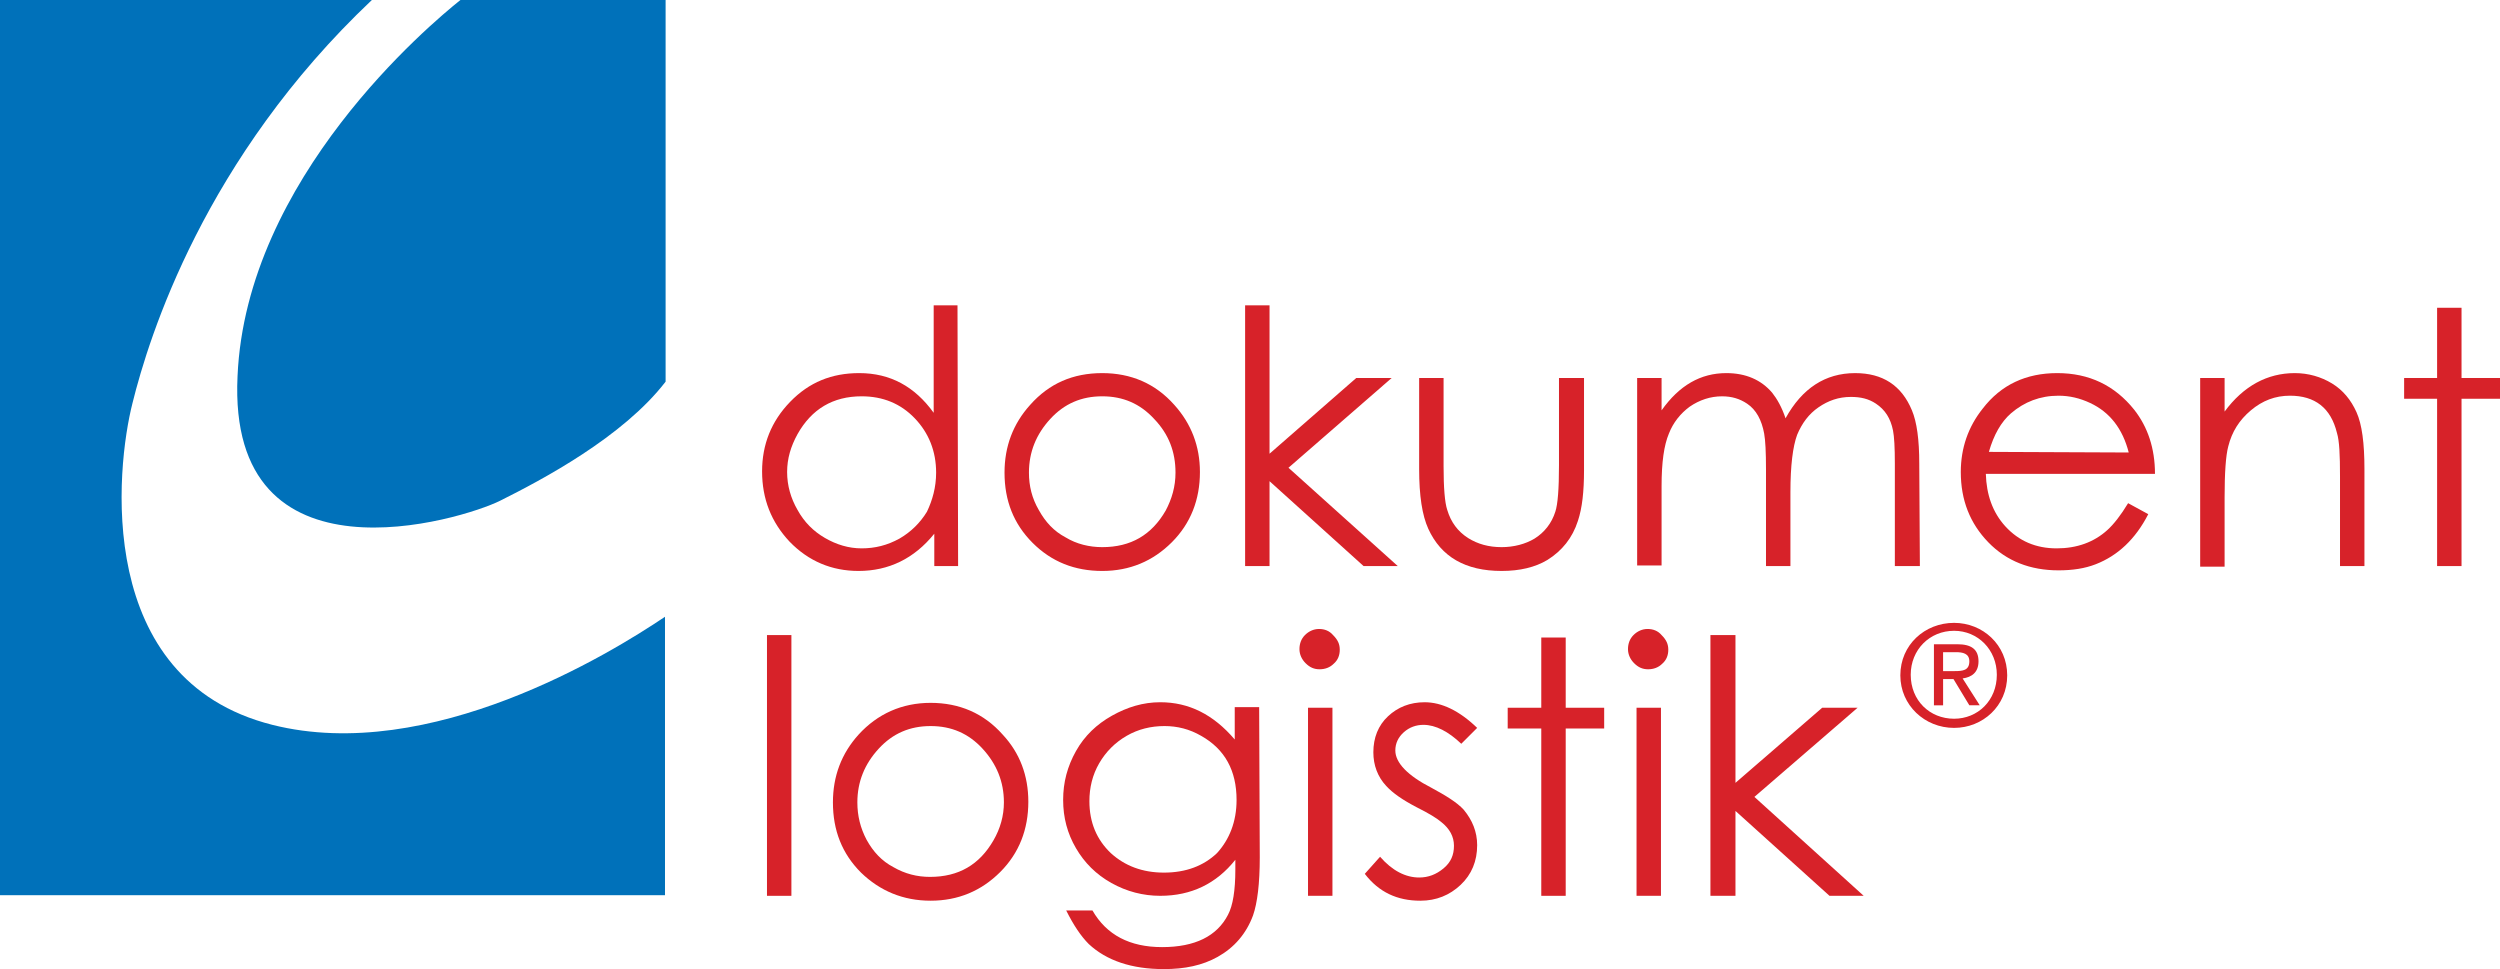 <?xml version="1.0" encoding="utf-8"?>
<!-- Generator: Adobe Illustrator 15.0.0, SVG Export Plug-In . SVG Version: 6.00 Build 0)  -->
<!DOCTYPE svg PUBLIC "-//W3C//DTD SVG 1.1//EN" "http://www.w3.org/Graphics/SVG/1.1/DTD/svg11.dtd">
<svg version="1.1" id="Layer_1" xmlns="http://www.w3.org/2000/svg" xmlns:xlink="http://www.w3.org/1999/xlink" x="0px" y="0px"
	 width="841.89px" height="326.351px" viewBox="0 134.465 841.89 326.351" enable-background="new 0 134.465 841.89 326.351"
	 xml:space="preserve">
<path fill="#0071BA" d="M155.052,134.465h69.095V262.99c-14.395,18.713-41.745,33.108-55.729,40.1
	c-12.75,6.375-91.921,30.641-88.425-41.95C82.873,194.512,144.771,142.69,155.052,134.465 M0,134.465h125.235
	c-56.346,53.261-75.059,113.308-80.611,135.722c-5.552,21.798-13.161,93.154,47.091,108.373
	c53.055,13.365,113.924-24.061,132.227-36.398v93.771H0V134.465z"/>
<path fill="#D72229" d="M322.649,325.093h-8.02v-10.898c-6.786,8.43-15.423,12.543-25.499,12.543
	c-9.048,0-16.863-3.289-23.237-9.871c-6.169-6.58-9.254-14.395-9.254-23.648c0-9.048,3.084-16.862,9.459-23.443
	c6.375-6.581,13.983-9.665,23.237-9.665c10.487,0,18.713,4.524,25.088,13.367v-36.193h8.02L322.649,325.093L322.649,325.093z
	 M315.246,293.63c0-7.198-2.468-13.367-7.198-18.302c-4.729-4.935-10.693-7.403-17.891-7.403c-9.665,0-16.862,4.318-21.592,12.75
	c-2.262,4.113-3.496,8.226-3.496,12.75c0,4.524,1.234,8.843,3.496,12.749c2.262,4.113,5.347,7.197,9.254,9.461
	c3.907,2.262,8.02,3.496,12.338,3.496c4.524,0,8.637-1.029,12.75-3.291c3.907-2.262,6.992-5.348,9.253-9.049
	C314.012,302.884,315.246,298.566,315.246,293.63"/>
<path fill="#D72229" d="M404.083,293.424c0,9.255-3.085,17.274-9.459,23.649c-6.375,6.375-14.189,9.664-23.443,9.664
	c-9.254,0-17.068-3.084-23.443-9.459c-6.375-6.375-9.459-14.189-9.459-23.648c0-8.843,2.879-16.451,8.637-22.826
	c6.375-7.197,14.395-10.693,24.266-10.693c9.665,0,17.891,3.496,24.265,10.693C401.204,277.179,404.083,284.788,404.083,293.424
	 M395.857,293.63c0-6.992-2.262-12.956-7.198-18.097c-4.729-5.141-10.487-7.608-17.479-7.608s-12.75,2.468-17.479,7.608
	c-4.73,5.141-7.198,11.105-7.198,18.097c0,4.523,1.028,8.637,3.291,12.543c2.262,4.113,5.141,7.199,9.048,9.254
	c3.701,2.264,8.02,3.291,12.338,3.291c9.665,0,16.657-4.113,21.386-12.338C394.623,302.472,395.857,298.361,395.857,293.63"/>
<polygon fill="#D72229" points="470.71,325.093 459.193,325.093 427.525,296.509 427.525,325.093 419.3,325.093 419.3,237.285 
	427.525,237.285 427.525,287.255 456.726,261.756 468.654,261.756 433.9,291.985 "/>
<path fill="#D72229" d="M533.429,292.808c0,7.198-0.617,12.75-2.057,17.069c-1.85,5.758-5.346,10.076-10.281,13.16
	c-4.113,2.467-9.254,3.701-15.424,3.701c-12.131,0-20.357-4.729-24.676-14.189c-2.057-4.523-3.084-11.104-3.084-20.152v-30.641
	h8.225v29.612c0,7.403,0.412,12.338,1.234,14.805c1.234,4.113,3.496,7.199,6.992,9.461c3.289,2.057,6.99,3.084,11.309,3.084
	c4.113,0,8.021-1.027,11.105-2.879c3.291-2.057,5.758-5.141,6.992-9.049c0.822-2.467,1.234-7.607,1.234-15.628v-29.407h8.43V292.808
	L533.429,292.808z"/>
<path fill="#D72229" d="M646.531,325.093h-8.43v-34.548c0-5.347-0.207-9.048-0.617-11.104c-0.822-4.113-2.674-6.992-5.758-9.048
	c-2.469-1.646-5.141-2.262-8.432-2.262c-4.113,0-7.609,1.234-10.898,3.496c-3.291,2.262-5.553,5.346-7.197,9.253
	c-1.439,3.907-2.262,10.282-2.262,19.33v24.883h-8.227v-32.491c0-5.963-0.205-9.871-0.617-12.133
	c-0.822-4.524-2.674-8.02-5.758-10.076c-2.467-1.646-5.141-2.468-8.432-2.468c-3.906,0-7.607,1.234-10.898,3.496
	c-3.084,2.262-5.553,5.347-6.992,9.048c-1.645,3.907-2.467,9.665-2.467,17.685v26.734h-8.227v-63.132h8.227v10.899
	c5.963-8.431,13.16-12.544,21.797-12.544c6.582,0,11.723,2.262,15.424,6.581c1.645,2.056,3.291,4.936,4.523,8.637
	c5.553-10.076,13.367-15.217,23.443-15.217c9.254,0,15.629,4.113,19.125,12.544c1.645,3.907,2.467,9.871,2.467,17.891
	L646.531,325.093L646.531,325.093z"/>
<path fill="#D72229" d="M725.703,294.042h-56.961c0.205,6.991,2.262,12.956,6.58,17.685c4.523,4.936,10.281,7.404,17.273,7.404
	c6.785,0,12.543-2.057,17.068-6.17c2.057-1.852,4.523-4.936,6.992-9.049l6.785,3.701c-4.318,8.432-10.281,13.984-17.686,16.863
	c-3.701,1.439-7.814,2.057-12.543,2.057c-9.461,0-17.48-3.084-23.648-9.459c-6.17-6.375-9.254-14.189-9.254-23.649
	c0-8.02,2.467-15.217,7.402-21.386c6.17-8.02,14.602-11.927,25.088-11.927c10.693,0,19.33,4.113,25.91,12.338
	C723.236,278.207,725.703,285.405,725.703,294.042 M716.861,286.844c-2.057-8.02-6.375-13.572-12.955-16.657
	c-3.496-1.645-6.992-2.467-10.693-2.467c-6.17,0-11.516,2.056-16.041,5.963c-3.289,2.879-5.758,7.197-7.402,12.956L716.861,286.844
	L716.861,286.844z"/>
<path fill="#D72229" d="M796.238,325.093h-8.227v-30.229c0-7.198-0.205-11.927-1.027-14.601
	c-2.057-8.431-7.402-12.544-15.834-12.544c-4.936,0-9.254,1.645-13.162,4.935c-3.906,3.291-6.375,7.198-7.607,12.133
	c-0.822,3.084-1.234,8.843-1.234,17.274v23.236h-8.225v-63.542h8.225v11.311c6.375-8.637,14.395-12.956,23.648-12.956
	c4.523,0,8.842,1.234,12.545,3.496c3.701,2.262,6.375,5.552,8.225,9.665c1.852,4.113,2.674,10.487,2.674,19.125V325.093
	L796.238,325.093z"/>
<polygon fill="#D72229" points="841.89,268.748 828.935,268.748 828.935,325.093 820.708,325.093 820.708,268.748 809.605,268.748 
	809.605,261.756 820.708,261.756 820.708,238.107 828.935,238.107 828.935,261.756 841.89,261.756 "/>
<rect x="258.284" y="348.33" fill="#D72229" width="8.226" height="87.809"/>
<g>
	<path fill="#D72229" d="M346.297,404.47c0,9.254-3.084,17.273-9.459,23.648c-6.375,6.375-14.189,9.666-23.443,9.666
		c-9.253,0-17.068-3.291-23.443-9.461c-6.375-6.375-9.459-14.189-9.459-23.648c0-8.842,2.879-16.451,8.637-22.826
		c6.375-6.99,14.6-10.693,24.265-10.693s17.891,3.496,24.266,10.693C343.418,388.019,346.297,395.628,346.297,404.47
		 M338.072,404.675c0-6.992-2.467-12.955-7.197-18.096c-4.729-5.141-10.488-7.609-17.479-7.609s-12.75,2.469-17.479,7.609
		c-4.729,5.141-7.197,11.104-7.197,18.096c0,4.525,1.028,8.637,3.084,12.545c2.262,4.113,5.141,7.197,9.048,9.254
		c3.907,2.262,8.02,3.289,12.338,3.289c9.665,0,16.657-4.111,21.387-12.338C336.838,413.519,338.072,409.201,338.072,404.675"/>
	<path fill="#D72229" d="M424.236,423.183c0,8.842-0.824,15.424-2.264,19.535c-2.261,6.17-6.374,10.9-11.926,13.984
		c-5.141,2.879-11.104,4.113-18.096,4.113c-10.899,0-19.33-2.879-25.294-8.432c-2.673-2.674-5.141-6.375-7.608-11.311h8.842
		c4.73,8.227,12.544,12.338,23.443,12.338c11.104,0,18.508-3.701,22.209-10.898c1.645-3.084,2.467-8.225,2.467-15.217v-3.291
		c-6.375,8.02-14.806,12.133-25.293,12.133c-5.758,0-11.311-1.439-16.451-4.318c-5.141-2.879-9.048-6.785-11.927-11.721
		s-4.318-10.283-4.318-16.246s1.439-11.311,4.318-16.451s6.992-9.049,12.133-11.928s10.488-4.523,16.246-4.523
		c9.665,0,17.891,4.113,25.088,12.545v-10.9h8.225L424.236,423.183L424.236,423.183z M416.421,403.853
		c0-9.871-3.907-17.068-11.927-21.592c-3.907-2.262-8.02-3.291-12.338-3.291c-4.524,0-8.843,1.029-12.75,3.291
		c-3.907,2.262-6.992,5.346-9.254,9.254c-2.262,3.906-3.291,8.225-3.291,12.75c0,7.197,2.468,12.955,7.198,17.479
		c4.729,4.318,10.693,6.58,17.891,6.58c7.403,0,13.367-2.262,17.891-6.58C413.953,417.22,416.421,411.255,416.421,403.853"/>
	<path fill="#D72229" d="M451.173,353.265c0,1.852-0.617,3.496-2.057,4.73c-1.232,1.234-2.879,1.852-4.729,1.852
		c-1.852,0-3.291-0.617-4.73-2.057c-1.234-1.234-2.057-2.879-2.057-4.73s0.617-3.496,1.852-4.73
		c1.234-1.232,2.879-2.055,4.729-2.055c1.852,0,3.496,0.615,4.73,2.055C450.556,349.976,451.173,351.416,451.173,353.265
		 M448.707,436.138h-8.227v-63.336h8.227V436.138z"/>
	<path fill="#D72229" d="M497.443,419.07c0,5.348-1.852,9.871-5.553,13.367s-8.225,5.348-13.572,5.348
		c-7.814,0-13.982-2.881-18.713-9.049l5.141-5.758c4.113,4.729,8.637,6.992,13.162,6.992c3.084,0,5.758-1.029,8.225-3.086
		c2.469-2.057,3.496-4.523,3.496-7.607c0-3.086-1.439-5.758-4.318-8.021c-1.439-1.232-4.113-2.879-8.227-4.934
		c-4.729-2.469-8.02-4.73-10.281-7.199c-2.879-3.084-4.318-6.99-4.318-11.309c0-4.936,1.645-9.049,4.936-12.133
		c3.291-3.086,7.402-4.73,12.338-4.73c5.758,0,11.723,2.879,17.686,8.637l-5.348,5.348c-4.318-4.113-8.637-6.375-12.748-6.375
		c-2.469,0-4.73,0.822-6.582,2.467c-1.85,1.645-2.879,3.701-2.879,6.17c0,4.113,4.113,8.432,12.133,12.543
		c4.936,2.674,8.637,4.936,10.9,7.404C495.798,410.64,497.443,414.546,497.443,419.07"/>
</g>
<polygon fill="#D72229" points="540.216,379.792 527.261,379.792 527.261,436.138 519.035,436.138 519.035,379.792 507.724,379.792 
	507.724,372.802 519.035,372.802 519.035,349.154 527.261,349.154 527.261,372.802 540.216,372.802 "/>
<g>
	<path fill="#D72229" d="M561.808,353.265c0,1.852-0.617,3.496-2.057,4.73c-1.234,1.234-2.879,1.852-4.729,1.852
		c-1.852,0-3.291-0.617-4.73-2.057c-1.234-1.234-2.057-2.879-2.057-4.73s0.617-3.496,1.852-4.73
		c1.232-1.232,2.879-2.055,4.729-2.055c1.852,0,3.496,0.615,4.73,2.055C561.191,349.976,561.808,351.416,561.808,353.265
		 M559.341,436.138h-8.227v-63.336h8.227V436.138z"/>
</g>
<polygon fill="#D72229" points="627.613,436.138 616.097,436.138 584.429,407.554 584.429,436.138 575.998,436.138 575.998,348.33 
	584.429,348.33 584.429,398.095 613.628,372.802 625.556,372.802 590.804,402.826 "/>
<path fill="#D72229" d="M654.345,360.462v-6.375h4.318c2.264,0,4.525,0.412,4.525,3.086c0,3.084-2.262,3.289-4.936,3.289H654.345z
	 M654.345,363.136h3.496l5.348,8.842h3.496l-5.758-9.047c3.084-0.412,5.346-2.057,5.346-5.758c0-4.113-2.467-5.758-7.197-5.758
	h-7.814v20.563h3.086v-8.842H654.345z M658.048,379.587c9.664,0,17.891-7.402,17.891-17.686c0-10.281-8.227-17.684-17.891-17.684
	c-9.871,0-18.098,7.402-18.098,17.684C639.951,371.978,648.177,379.587,658.048,379.587 M643.447,361.697
	c0-8.432,6.375-14.807,14.602-14.807c8.02,0,14.395,6.375,14.395,14.807c0,8.637-6.375,14.807-14.395,14.807
	C649.822,376.503,643.447,370.333,643.447,361.697"/>
</svg>
